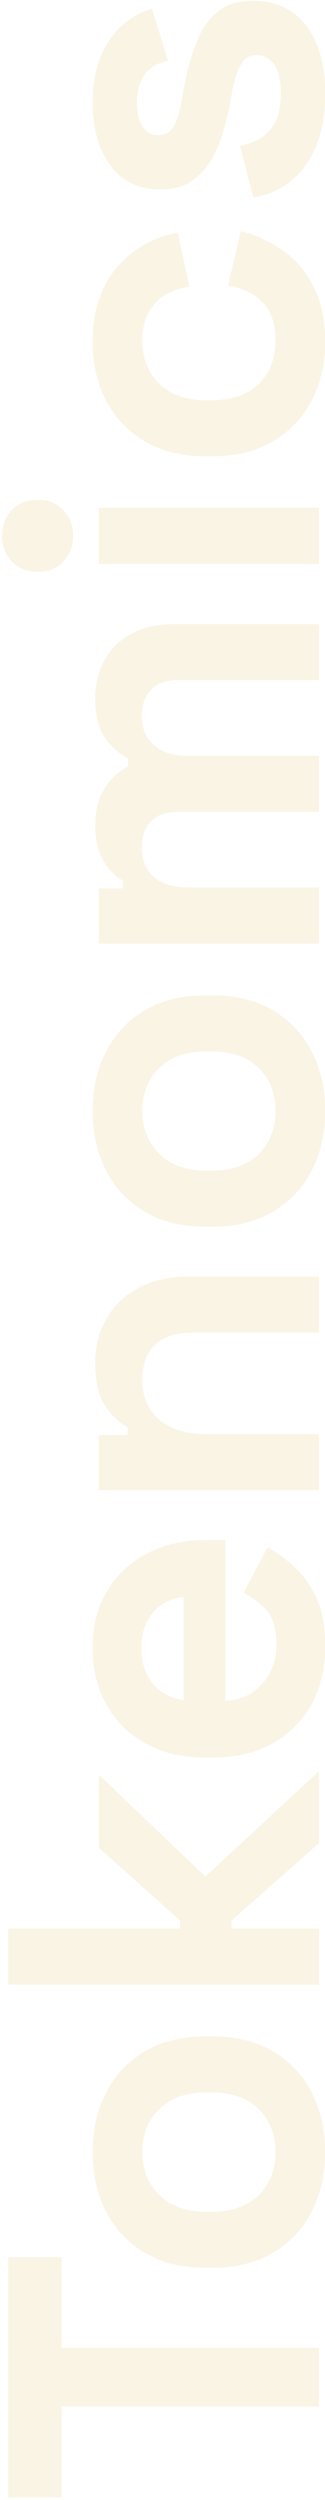<svg width="120" height="921" viewBox="0 0 120 921" fill="none" xmlns="http://www.w3.org/2000/svg">
<path opacity="0.13" d="M117.784 886.627L22.714 886.627L22.714 920.066L3.044 920.066L3.044 831.552L22.714 831.552L22.714 864.991L117.784 864.991L117.784 886.627ZM120.079 792.845C120.079 800.932 118.44 808.199 115.162 814.646C111.883 821.093 107.13 826.175 100.901 829.89C94.672 833.605 87.187 835.463 78.445 835.463L75.822 835.463C67.08 835.463 59.595 833.605 53.366 829.89C47.137 826.175 42.384 821.093 39.105 814.646C35.827 808.199 34.188 800.932 34.188 792.845C34.188 784.759 35.827 777.492 39.105 771.045C42.383 764.597 47.137 759.516 53.366 755.801C59.595 752.085 67.08 750.227 75.822 750.227L78.445 750.227C87.187 750.227 94.672 752.085 100.901 755.801C107.13 759.516 111.883 764.597 115.162 771.045C118.44 777.492 120.079 784.759 120.079 792.845ZM101.721 792.845C101.721 786.507 99.699 781.262 95.656 777.109C91.503 772.957 85.602 770.881 77.953 770.881L76.314 770.881C68.665 770.881 62.818 772.957 58.775 777.109C54.623 781.153 52.546 786.398 52.546 792.845C52.546 799.183 54.623 804.429 58.775 808.581C62.818 812.734 68.665 814.81 76.314 814.81L77.953 814.81C85.602 814.81 91.503 812.734 95.656 808.581C99.699 804.429 101.721 799.183 101.721 792.845ZM117.784 731.163L3.044 731.163L3.044 710.51L66.479 710.51L66.479 707.56L36.483 680.678L36.483 653.796L75.822 691.332L117.784 652.484L117.784 679.038L85.493 707.56L85.493 710.51L117.784 710.51L117.784 731.163ZM120.079 606.559C120.079 614.645 118.385 621.803 114.998 628.032C111.501 634.151 106.638 638.959 100.409 642.456C94.071 645.844 86.641 647.537 78.117 647.537L76.15 647.537C67.626 647.537 60.25 645.844 54.022 642.456C47.683 639.069 42.821 634.315 39.433 628.196C35.936 622.076 34.188 614.973 34.188 606.887C34.188 598.909 35.991 591.97 39.597 586.069C43.094 580.169 48.011 575.579 54.349 572.301C60.578 569.022 67.845 567.383 76.15 567.383L83.198 567.383L83.198 626.556C88.771 626.338 93.306 624.262 96.803 620.328C100.3 616.394 102.048 611.585 102.048 605.903C102.048 600.111 100.792 595.85 98.278 593.118C95.765 590.386 92.978 588.31 89.919 586.889L98.77 570.006C101.611 571.536 104.726 573.776 108.113 576.726C111.392 579.567 114.233 583.392 116.637 588.2C118.932 593.008 120.079 599.128 120.079 606.559ZM67.79 626.392L67.79 588.364C63.091 588.801 59.321 590.714 56.48 594.101C53.639 597.38 52.218 601.696 52.218 607.051C52.218 612.624 53.639 617.049 56.48 620.328C59.321 623.606 63.091 625.628 67.79 626.392ZM117.784 549L36.483 549L36.483 528.675L47.137 528.675L47.137 525.725C44.296 524.413 41.619 521.954 39.105 518.348C36.483 514.742 35.171 509.278 35.171 501.957C35.171 495.619 36.647 490.1 39.597 485.402C42.438 480.593 46.427 476.878 51.563 474.255C56.59 471.633 62.49 470.321 69.266 470.321L117.784 470.321L117.784 490.975L70.905 490.975C64.785 490.975 60.196 492.504 57.136 495.564C54.076 498.515 52.546 502.776 52.546 508.35C52.546 514.688 54.677 519.605 58.939 523.102C63.091 526.599 68.938 528.347 76.478 528.347L117.784 528.347L117.784 549ZM120.079 409.311C120.079 417.397 118.44 424.664 115.162 431.111C111.883 437.558 107.13 442.64 100.901 446.355C94.672 450.071 87.187 451.928 78.445 451.928L75.822 451.928C67.08 451.928 59.595 450.071 53.366 446.355C47.137 442.64 42.383 437.558 39.105 431.111C35.827 424.664 34.188 417.397 34.188 409.311C34.188 401.224 35.827 393.957 39.105 387.51C42.383 381.063 47.137 375.981 53.366 372.266C59.595 368.55 67.08 366.693 75.822 366.693L78.445 366.693C87.187 366.693 94.672 368.55 100.901 372.266C107.13 375.981 111.883 381.063 115.162 387.51C118.44 393.957 120.079 401.224 120.079 409.311ZM101.721 409.311C101.721 402.972 99.699 397.727 95.656 393.575C91.503 389.422 85.602 387.346 77.953 387.346L76.314 387.346C68.665 387.346 62.818 389.422 58.775 393.575C54.623 397.618 52.546 402.863 52.546 409.311C52.546 415.649 54.623 420.894 58.775 425.046C62.818 429.199 68.665 431.275 76.314 431.275L77.953 431.275C85.602 431.275 91.503 429.199 95.656 425.046C99.699 420.894 101.721 415.649 101.721 409.311ZM117.784 347.629L36.483 347.629L36.483 327.303L45.334 327.303L45.334 324.353C42.602 322.932 40.253 320.583 38.286 317.304C36.209 314.026 35.171 309.71 35.171 304.355C35.171 298.564 36.319 293.919 38.614 290.422C40.799 286.926 43.695 284.248 47.301 282.391L47.301 279.44C43.804 277.582 40.908 274.96 38.614 271.572C36.319 268.185 35.171 263.377 35.171 257.148C35.171 252.121 36.264 247.586 38.45 243.543C40.526 239.39 43.749 236.112 48.12 233.708C52.382 231.195 57.791 229.938 64.348 229.938L117.784 229.938L117.784 250.591L65.823 250.591C61.343 250.591 58.01 251.739 55.825 254.033C53.53 256.328 52.382 259.552 52.382 263.704C52.382 268.403 53.912 272.064 56.972 274.687C59.922 277.2 64.184 278.457 69.757 278.457L117.784 278.457L117.784 299.11L65.823 299.11C61.343 299.11 58.01 300.257 55.825 302.552C53.53 304.847 52.382 308.071 52.382 312.223C52.382 316.922 53.912 320.583 56.972 323.205C59.922 325.719 64.184 326.975 69.757 326.975L117.784 326.975L117.784 347.629ZM117.784 207.725L36.483 207.725L36.483 187.072L117.784 187.072L117.784 207.725ZM26.976 197.398C26.976 201.114 25.773 204.283 23.369 206.905C20.965 209.419 17.796 210.675 13.862 210.675C9.928 210.675 6.759 209.419 4.355 206.905C1.951 204.283 0.749 201.114 0.749 197.398C0.749 193.574 1.951 190.405 4.355 187.891C6.759 185.378 9.928 184.121 13.862 184.121C17.796 184.121 20.965 185.378 23.369 187.891C25.773 190.405 26.976 193.574 26.976 197.398ZM120.079 125.993C120.079 133.861 118.44 141.019 115.162 147.466C111.883 153.804 107.13 158.831 100.901 162.546C94.672 166.261 87.132 168.119 78.281 168.119L75.986 168.119C67.135 168.119 59.595 166.261 53.366 162.546C47.137 158.831 42.383 153.804 39.105 147.466C35.827 141.019 34.188 133.861 34.188 125.993C34.188 118.234 35.554 111.569 38.286 105.995C41.018 100.422 44.788 95.942 49.596 92.554C54.295 89.058 59.649 86.763 65.659 85.67L69.921 105.668C66.643 106.105 63.692 107.088 61.07 108.618C58.447 110.148 56.371 112.333 54.841 115.175C53.311 117.907 52.546 121.349 52.546 125.501C52.546 129.654 53.475 133.424 55.333 136.811C57.081 140.09 59.758 142.712 63.365 144.679C66.861 146.537 71.178 147.466 76.314 147.466L77.953 147.466C83.089 147.466 87.46 146.537 91.066 144.679C94.563 142.712 97.24 140.09 99.098 136.811C100.846 133.424 101.721 129.654 101.721 125.501C101.721 119.273 100.136 114.574 96.967 111.405C93.689 108.126 89.427 106.05 84.182 105.176L88.935 85.178C94.727 86.599 100.027 89.058 104.835 92.554C109.534 95.942 113.249 100.422 115.981 105.995C118.713 111.569 120.079 118.234 120.079 125.993ZM120.079 34.375C120.079 44.975 117.784 53.662 113.195 60.437C108.605 67.213 102.048 71.31 93.525 72.731L88.608 53.717C92.432 52.952 95.437 51.695 97.623 49.947C99.808 48.089 101.393 45.849 102.376 43.226C103.25 40.494 103.688 37.544 103.688 34.375C103.688 29.567 102.868 26.015 101.229 23.721C99.481 21.426 97.35 20.278 94.836 20.278C92.323 20.278 90.41 21.371 89.099 23.557C87.679 25.742 86.531 29.239 85.657 34.047L84.837 38.637C83.745 44.319 82.269 49.51 80.412 54.209C78.445 58.907 75.767 62.678 72.38 65.519C68.992 68.36 64.621 69.781 59.267 69.781C51.18 69.781 45.006 66.83 40.744 60.929C36.373 55.028 34.188 47.27 34.188 37.653C34.188 28.583 36.209 21.043 40.253 15.033C44.296 9.023 49.596 5.089 56.152 3.231L62.053 22.409C57.901 23.283 54.95 25.087 53.202 27.818C51.453 30.441 50.579 33.719 50.579 37.653C50.579 41.587 51.289 44.592 52.71 46.669C54.022 48.745 55.879 49.783 58.283 49.783C60.906 49.783 62.873 48.69 64.184 46.505C65.386 44.319 66.315 41.369 66.971 37.653L67.79 33.064C68.883 26.944 70.358 21.426 72.216 16.508C73.964 11.482 76.532 7.548 79.92 4.706C83.198 1.756 87.679 0.281 93.361 0.281C101.885 0.281 108.496 3.395 113.195 9.624C117.784 15.743 120.079 23.994 120.079 34.375Z" fill="#DCA937"/>
</svg>
